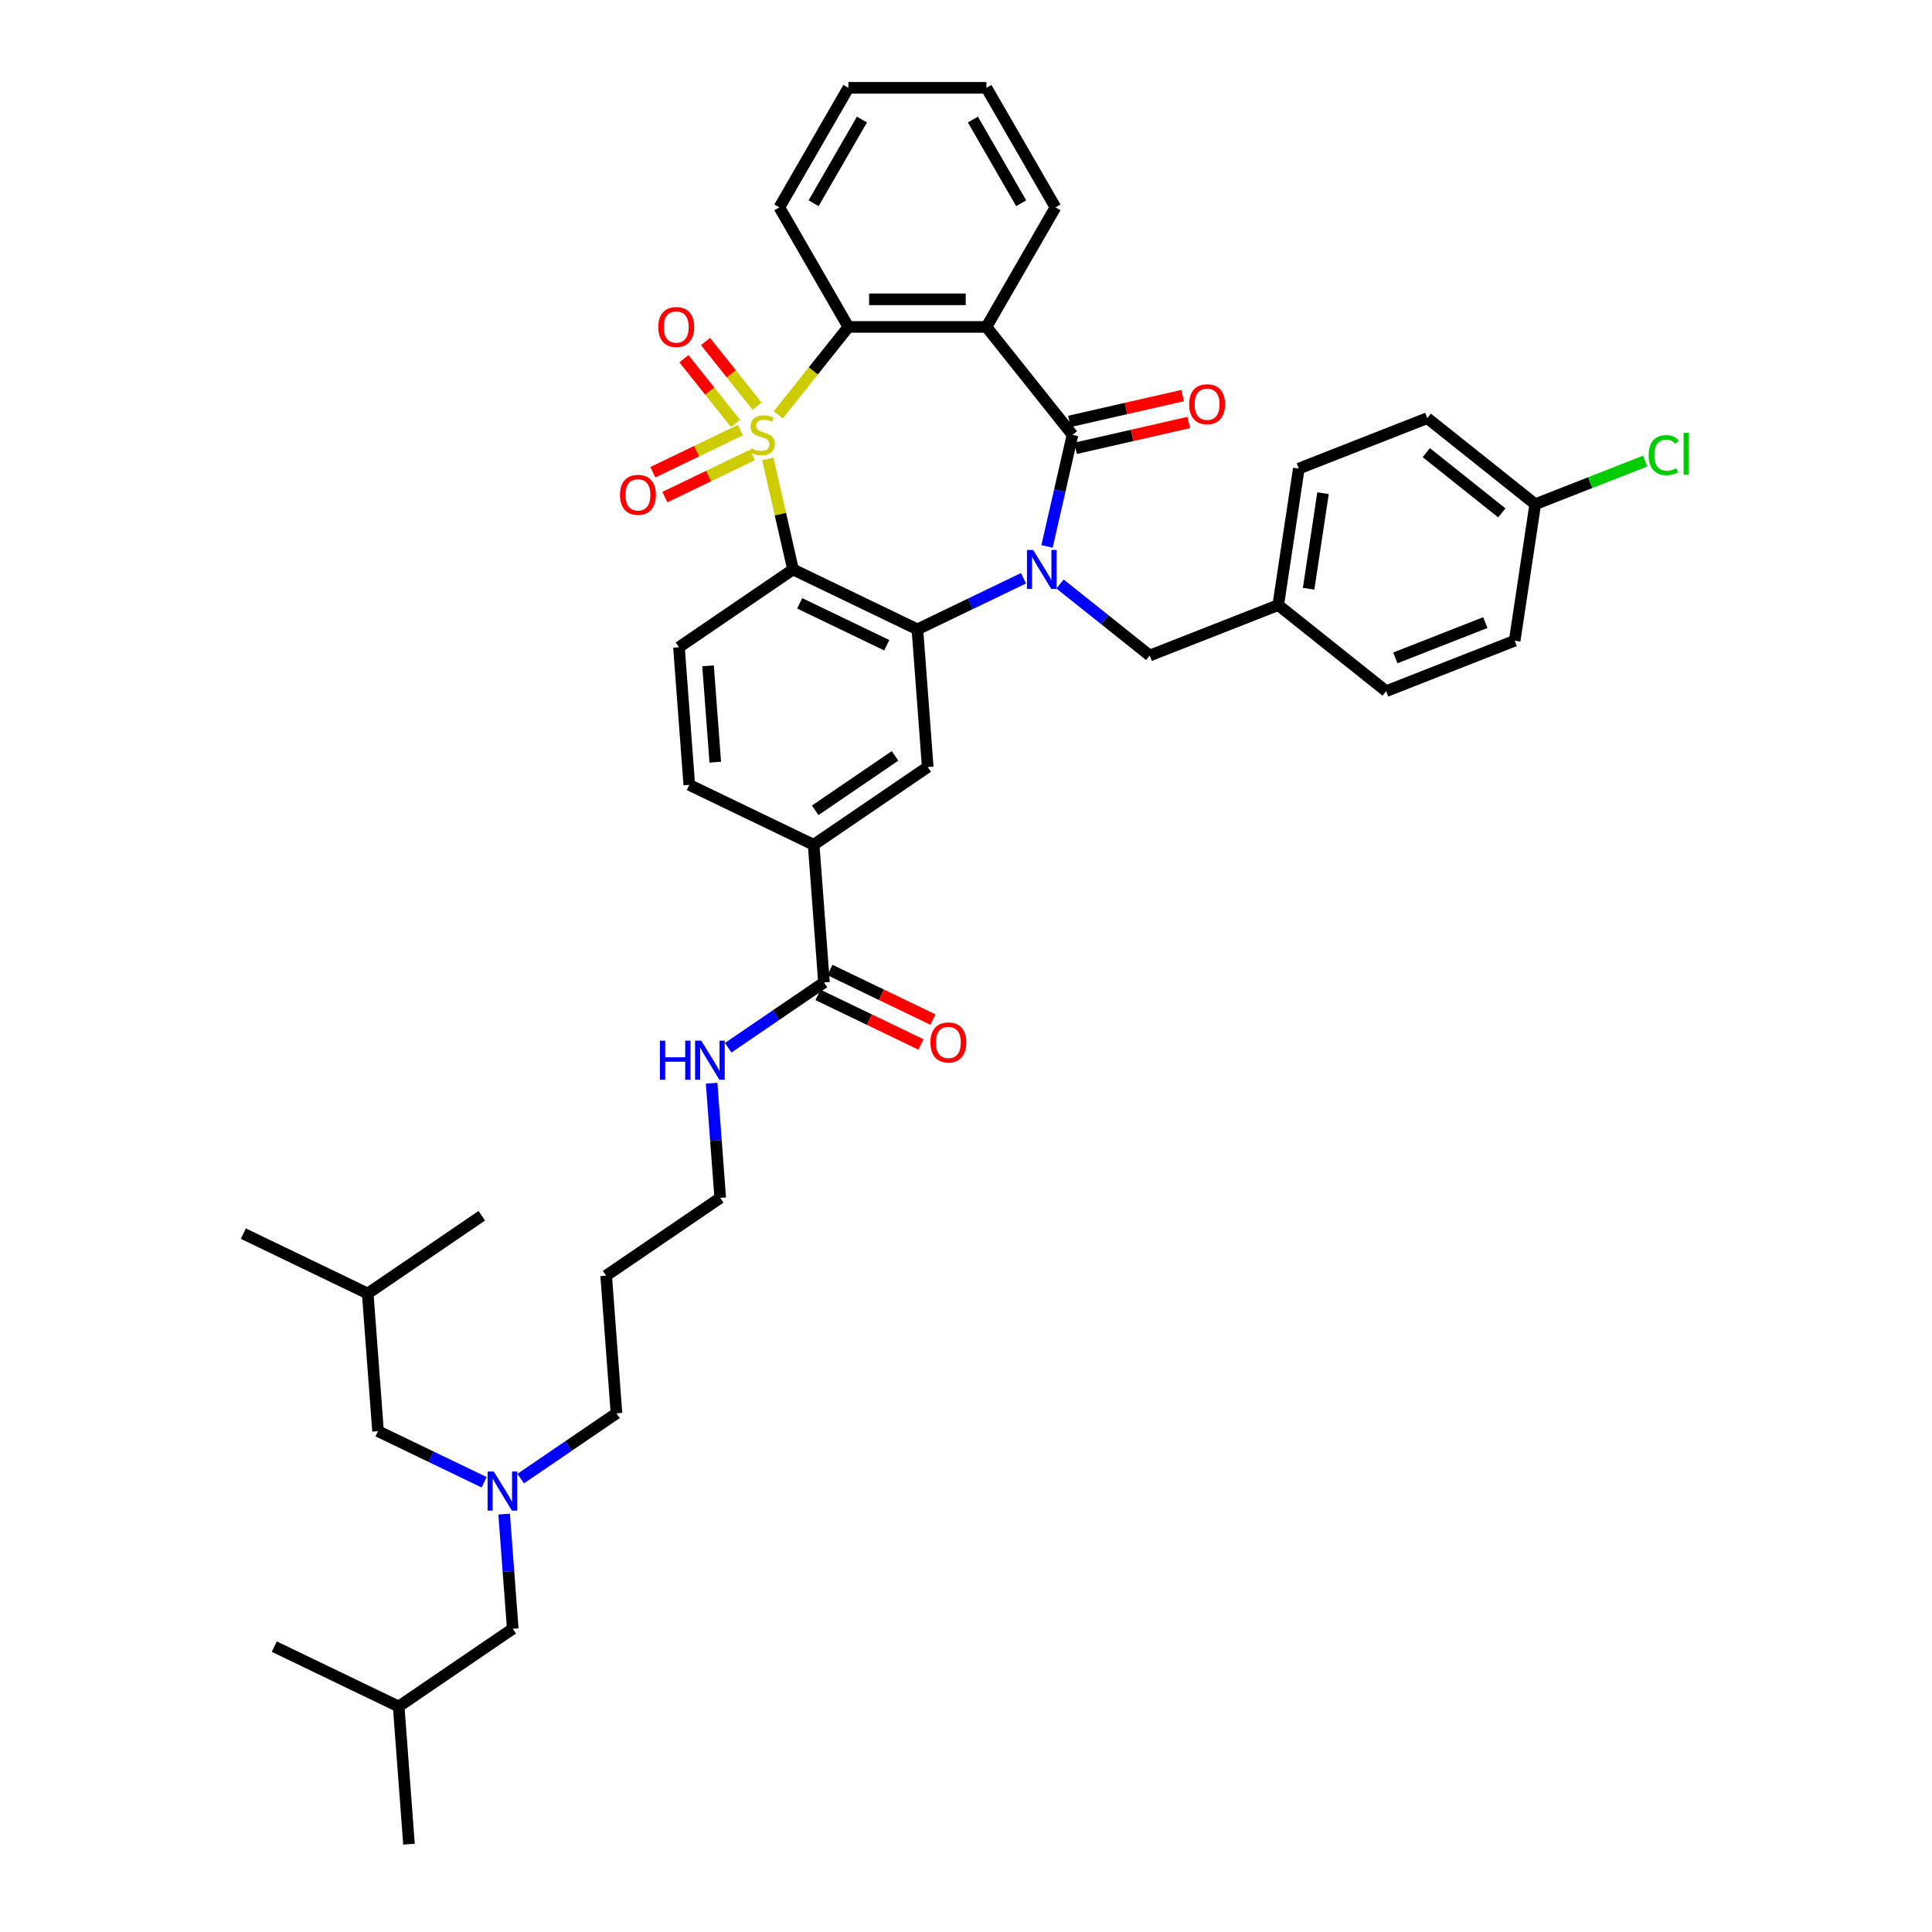 <?xml version='1.0' encoding='iso-8859-1'?>
<svg version='1.1' baseProfile='full'
              xmlns='http://www.w3.org/2000/svg'
                      xmlns:rdkit='http://www.rdkit.org/xml'
                      xmlns:xlink='http://www.w3.org/1999/xlink'
                  xml:space='preserve'
width='1000px' height='1000px' viewBox='0 0 1000 1000'>
<!-- END OF HEADER -->
<rect style='opacity:1.0;fill:#FFFFFF;stroke:none' width='1000' height='1000' x='0' y='0'> </rect>
<path class='bond-1' d='M 397.403,237.504 L 403.936,266.126' style='fill:none;fill-rule:evenodd;stroke:#CCCC00;stroke-width:6px;stroke-linecap:butt;stroke-linejoin:miter;stroke-opacity:1' />
<path class='bond-1' d='M 403.936,266.126 L 410.469,294.748' style='fill:none;fill-rule:evenodd;stroke:#000000;stroke-width:6px;stroke-linecap:butt;stroke-linejoin:miter;stroke-opacity:1' />
<path class='bond-5' d='M 402.843,214.709 L 420.982,191.964' style='fill:none;fill-rule:evenodd;stroke:#CCCC00;stroke-width:6px;stroke-linecap:butt;stroke-linejoin:miter;stroke-opacity:1' />
<path class='bond-5' d='M 420.982,191.964 L 439.12,169.219' style='fill:none;fill-rule:evenodd;stroke:#000000;stroke-width:6px;stroke-linecap:butt;stroke-linejoin:miter;stroke-opacity:1' />
<path class='bond-7' d='M 383.194,222.632 L 360.565,233.529' style='fill:none;fill-rule:evenodd;stroke:#CCCC00;stroke-width:6px;stroke-linecap:butt;stroke-linejoin:miter;stroke-opacity:1' />
<path class='bond-7' d='M 360.565,233.529 L 337.935,244.427' style='fill:none;fill-rule:evenodd;stroke:#FF0000;stroke-width:6px;stroke-linecap:butt;stroke-linejoin:miter;stroke-opacity:1' />
<path class='bond-7' d='M 389.395,235.507 L 366.765,246.405' style='fill:none;fill-rule:evenodd;stroke:#CCCC00;stroke-width:6px;stroke-linecap:butt;stroke-linejoin:miter;stroke-opacity:1' />
<path class='bond-7' d='M 366.765,246.405 L 344.136,257.303' style='fill:none;fill-rule:evenodd;stroke:#FF0000;stroke-width:6px;stroke-linecap:butt;stroke-linejoin:miter;stroke-opacity:1' />
<path class='bond-8' d='M 391.881,210.254 L 378.528,193.509' style='fill:none;fill-rule:evenodd;stroke:#CCCC00;stroke-width:6px;stroke-linecap:butt;stroke-linejoin:miter;stroke-opacity:1' />
<path class='bond-8' d='M 378.528,193.509 L 365.174,176.765' style='fill:none;fill-rule:evenodd;stroke:#FF0000;stroke-width:6px;stroke-linecap:butt;stroke-linejoin:miter;stroke-opacity:1' />
<path class='bond-8' d='M 380.708,219.164 L 367.354,202.42' style='fill:none;fill-rule:evenodd;stroke:#CCCC00;stroke-width:6px;stroke-linecap:butt;stroke-linejoin:miter;stroke-opacity:1' />
<path class='bond-8' d='M 367.354,202.42 L 354.001,185.675' style='fill:none;fill-rule:evenodd;stroke:#FF0000;stroke-width:6px;stroke-linecap:butt;stroke-linejoin:miter;stroke-opacity:1' />
<path class='bond-0' d='M 529.766,299.304 L 502.307,312.528' style='fill:none;fill-rule:evenodd;stroke:#0000FF;stroke-width:6px;stroke-linecap:butt;stroke-linejoin:miter;stroke-opacity:1' />
<path class='bond-0' d='M 502.307,312.528 L 474.848,325.752' style='fill:none;fill-rule:evenodd;stroke:#000000;stroke-width:6px;stroke-linecap:butt;stroke-linejoin:miter;stroke-opacity:1' />
<path class='bond-12' d='M 548.688,302.293 L 571.89,320.797' style='fill:none;fill-rule:evenodd;stroke:#0000FF;stroke-width:6px;stroke-linecap:butt;stroke-linejoin:miter;stroke-opacity:1' />
<path class='bond-12' d='M 571.89,320.797 L 595.093,339.3' style='fill:none;fill-rule:evenodd;stroke:#000000;stroke-width:6px;stroke-linecap:butt;stroke-linejoin:miter;stroke-opacity:1' />
<path class='bond-40' d='M 541.944,282.844 L 548.536,253.964' style='fill:none;fill-rule:evenodd;stroke:#0000FF;stroke-width:6px;stroke-linecap:butt;stroke-linejoin:miter;stroke-opacity:1' />
<path class='bond-40' d='M 548.536,253.964 L 555.127,225.085' style='fill:none;fill-rule:evenodd;stroke:#000000;stroke-width:6px;stroke-linecap:butt;stroke-linejoin:miter;stroke-opacity:1' />
<path class='bond-3' d='M 410.469,294.748 L 474.848,325.752' style='fill:none;fill-rule:evenodd;stroke:#000000;stroke-width:6px;stroke-linecap:butt;stroke-linejoin:miter;stroke-opacity:1' />
<path class='bond-3' d='M 413.925,312.275 L 458.99,333.977' style='fill:none;fill-rule:evenodd;stroke:#000000;stroke-width:6px;stroke-linecap:butt;stroke-linejoin:miter;stroke-opacity:1' />
<path class='bond-9' d='M 410.469,294.748 L 351.43,335.001' style='fill:none;fill-rule:evenodd;stroke:#000000;stroke-width:6px;stroke-linecap:butt;stroke-linejoin:miter;stroke-opacity:1' />
<path class='bond-2' d='M 555.127,225.085 L 510.576,169.219' style='fill:none;fill-rule:evenodd;stroke:#000000;stroke-width:6px;stroke-linecap:butt;stroke-linejoin:miter;stroke-opacity:1' />
<path class='bond-13' d='M 556.717,232.051 L 586.011,225.365' style='fill:none;fill-rule:evenodd;stroke:#000000;stroke-width:6px;stroke-linecap:butt;stroke-linejoin:miter;stroke-opacity:1' />
<path class='bond-13' d='M 586.011,225.365 L 615.305,218.679' style='fill:none;fill-rule:evenodd;stroke:#FF0000;stroke-width:6px;stroke-linecap:butt;stroke-linejoin:miter;stroke-opacity:1' />
<path class='bond-13' d='M 553.537,218.118 L 582.831,211.432' style='fill:none;fill-rule:evenodd;stroke:#000000;stroke-width:6px;stroke-linecap:butt;stroke-linejoin:miter;stroke-opacity:1' />
<path class='bond-13' d='M 582.831,211.432 L 612.125,204.746' style='fill:none;fill-rule:evenodd;stroke:#FF0000;stroke-width:6px;stroke-linecap:butt;stroke-linejoin:miter;stroke-opacity:1' />
<path class='bond-6' d='M 474.848,325.752 L 480.188,397.007' style='fill:none;fill-rule:evenodd;stroke:#000000;stroke-width:6px;stroke-linecap:butt;stroke-linejoin:miter;stroke-opacity:1' />
<path class='bond-4' d='M 510.576,169.219 L 439.12,169.219' style='fill:none;fill-rule:evenodd;stroke:#000000;stroke-width:6px;stroke-linecap:butt;stroke-linejoin:miter;stroke-opacity:1' />
<path class='bond-4' d='M 499.857,154.928 L 449.839,154.928' style='fill:none;fill-rule:evenodd;stroke:#000000;stroke-width:6px;stroke-linecap:butt;stroke-linejoin:miter;stroke-opacity:1' />
<path class='bond-19' d='M 510.576,169.219 L 546.303,107.337' style='fill:none;fill-rule:evenodd;stroke:#000000;stroke-width:6px;stroke-linecap:butt;stroke-linejoin:miter;stroke-opacity:1' />
<path class='bond-23' d='M 439.12,169.219 L 403.393,107.337' style='fill:none;fill-rule:evenodd;stroke:#000000;stroke-width:6px;stroke-linecap:butt;stroke-linejoin:miter;stroke-opacity:1' />
<path class='bond-42' d='M 480.188,397.007 L 421.149,437.259' style='fill:none;fill-rule:evenodd;stroke:#000000;stroke-width:6px;stroke-linecap:butt;stroke-linejoin:miter;stroke-opacity:1' />
<path class='bond-42' d='M 463.282,391.237 L 421.954,419.414' style='fill:none;fill-rule:evenodd;stroke:#000000;stroke-width:6px;stroke-linecap:butt;stroke-linejoin:miter;stroke-opacity:1' />
<path class='bond-14' d='M 351.43,335.001 L 356.77,406.256' style='fill:none;fill-rule:evenodd;stroke:#000000;stroke-width:6px;stroke-linecap:butt;stroke-linejoin:miter;stroke-opacity:1' />
<path class='bond-14' d='M 366.482,344.621 L 370.22,394.5' style='fill:none;fill-rule:evenodd;stroke:#000000;stroke-width:6px;stroke-linecap:butt;stroke-linejoin:miter;stroke-opacity:1' />
<path class='bond-10' d='M 421.149,437.259 L 356.77,406.256' style='fill:none;fill-rule:evenodd;stroke:#000000;stroke-width:6px;stroke-linecap:butt;stroke-linejoin:miter;stroke-opacity:1' />
<path class='bond-11' d='M 421.149,437.259 L 426.489,508.515' style='fill:none;fill-rule:evenodd;stroke:#000000;stroke-width:6px;stroke-linecap:butt;stroke-linejoin:miter;stroke-opacity:1' />
<path class='bond-16' d='M 423.388,514.953 L 450.04,527.788' style='fill:none;fill-rule:evenodd;stroke:#000000;stroke-width:6px;stroke-linecap:butt;stroke-linejoin:miter;stroke-opacity:1' />
<path class='bond-16' d='M 450.04,527.788 L 476.692,540.622' style='fill:none;fill-rule:evenodd;stroke:#FF0000;stroke-width:6px;stroke-linecap:butt;stroke-linejoin:miter;stroke-opacity:1' />
<path class='bond-16' d='M 429.589,502.077 L 456.241,514.912' style='fill:none;fill-rule:evenodd;stroke:#000000;stroke-width:6px;stroke-linecap:butt;stroke-linejoin:miter;stroke-opacity:1' />
<path class='bond-16' d='M 456.241,514.912 L 482.892,527.747' style='fill:none;fill-rule:evenodd;stroke:#FF0000;stroke-width:6px;stroke-linecap:butt;stroke-linejoin:miter;stroke-opacity:1' />
<path class='bond-17' d='M 426.489,508.515 L 401.699,525.416' style='fill:none;fill-rule:evenodd;stroke:#000000;stroke-width:6px;stroke-linecap:butt;stroke-linejoin:miter;stroke-opacity:1' />
<path class='bond-17' d='M 401.699,525.416 L 376.91,542.317' style='fill:none;fill-rule:evenodd;stroke:#0000FF;stroke-width:6px;stroke-linecap:butt;stroke-linejoin:miter;stroke-opacity:1' />
<path class='bond-18' d='M 595.093,339.3 L 661.609,313.195' style='fill:none;fill-rule:evenodd;stroke:#000000;stroke-width:6px;stroke-linecap:butt;stroke-linejoin:miter;stroke-opacity:1' />
<path class='bond-15' d='M 269.512,765.332 L 294.301,748.431' style='fill:none;fill-rule:evenodd;stroke:#0000FF;stroke-width:6px;stroke-linecap:butt;stroke-linejoin:miter;stroke-opacity:1' />
<path class='bond-15' d='M 294.301,748.431 L 319.09,731.53' style='fill:none;fill-rule:evenodd;stroke:#000000;stroke-width:6px;stroke-linecap:butt;stroke-linejoin:miter;stroke-opacity:1' />
<path class='bond-20' d='M 260.943,783.687 L 263.167,813.362' style='fill:none;fill-rule:evenodd;stroke:#0000FF;stroke-width:6px;stroke-linecap:butt;stroke-linejoin:miter;stroke-opacity:1' />
<path class='bond-20' d='M 263.167,813.362 L 265.391,843.038' style='fill:none;fill-rule:evenodd;stroke:#000000;stroke-width:6px;stroke-linecap:butt;stroke-linejoin:miter;stroke-opacity:1' />
<path class='bond-21' d='M 250.59,767.226 L 223.131,754.003' style='fill:none;fill-rule:evenodd;stroke:#0000FF;stroke-width:6px;stroke-linecap:butt;stroke-linejoin:miter;stroke-opacity:1' />
<path class='bond-21' d='M 223.131,754.003 L 195.672,740.779' style='fill:none;fill-rule:evenodd;stroke:#000000;stroke-width:6px;stroke-linecap:butt;stroke-linejoin:miter;stroke-opacity:1' />
<path class='bond-31' d='M 368.342,560.671 L 370.565,590.347' style='fill:none;fill-rule:evenodd;stroke:#0000FF;stroke-width:6px;stroke-linecap:butt;stroke-linejoin:miter;stroke-opacity:1' />
<path class='bond-31' d='M 370.565,590.347 L 372.789,620.022' style='fill:none;fill-rule:evenodd;stroke:#000000;stroke-width:6px;stroke-linecap:butt;stroke-linejoin:miter;stroke-opacity:1' />
<path class='bond-25' d='M 661.609,313.195 L 717.475,357.746' style='fill:none;fill-rule:evenodd;stroke:#000000;stroke-width:6px;stroke-linecap:butt;stroke-linejoin:miter;stroke-opacity:1' />
<path class='bond-26' d='M 661.609,313.195 L 672.259,242.537' style='fill:none;fill-rule:evenodd;stroke:#000000;stroke-width:6px;stroke-linecap:butt;stroke-linejoin:miter;stroke-opacity:1' />
<path class='bond-26' d='M 677.338,304.726 L 684.793,255.266' style='fill:none;fill-rule:evenodd;stroke:#000000;stroke-width:6px;stroke-linecap:butt;stroke-linejoin:miter;stroke-opacity:1' />
<path class='bond-41' d='M 546.303,107.337 L 510.576,45.455' style='fill:none;fill-rule:evenodd;stroke:#000000;stroke-width:6px;stroke-linecap:butt;stroke-linejoin:miter;stroke-opacity:1' />
<path class='bond-41' d='M 528.568,105.2 L 503.558,61.882' style='fill:none;fill-rule:evenodd;stroke:#000000;stroke-width:6px;stroke-linecap:butt;stroke-linejoin:miter;stroke-opacity:1' />
<path class='bond-33' d='M 265.391,843.038 L 206.352,883.29' style='fill:none;fill-rule:evenodd;stroke:#000000;stroke-width:6px;stroke-linecap:butt;stroke-linejoin:miter;stroke-opacity:1' />
<path class='bond-32' d='M 195.672,740.779 L 190.332,669.524' style='fill:none;fill-rule:evenodd;stroke:#000000;stroke-width:6px;stroke-linecap:butt;stroke-linejoin:miter;stroke-opacity:1' />
<path class='bond-22' d='M 794.64,260.983 L 738.774,216.432' style='fill:none;fill-rule:evenodd;stroke:#000000;stroke-width:6px;stroke-linecap:butt;stroke-linejoin:miter;stroke-opacity:1' />
<path class='bond-22' d='M 777.35,265.474 L 738.244,234.288' style='fill:none;fill-rule:evenodd;stroke:#000000;stroke-width:6px;stroke-linecap:butt;stroke-linejoin:miter;stroke-opacity:1' />
<path class='bond-24' d='M 794.64,260.983 L 823.104,249.812' style='fill:none;fill-rule:evenodd;stroke:#000000;stroke-width:6px;stroke-linecap:butt;stroke-linejoin:miter;stroke-opacity:1' />
<path class='bond-24' d='M 823.104,249.812 L 851.567,238.641' style='fill:none;fill-rule:evenodd;stroke:#00CC00;stroke-width:6px;stroke-linecap:butt;stroke-linejoin:miter;stroke-opacity:1' />
<path class='bond-43' d='M 794.64,260.983 L 783.991,331.641' style='fill:none;fill-rule:evenodd;stroke:#000000;stroke-width:6px;stroke-linecap:butt;stroke-linejoin:miter;stroke-opacity:1' />
<path class='bond-39' d='M 403.393,107.337 L 439.12,45.455' style='fill:none;fill-rule:evenodd;stroke:#000000;stroke-width:6px;stroke-linecap:butt;stroke-linejoin:miter;stroke-opacity:1' />
<path class='bond-39' d='M 421.128,105.2 L 446.138,61.882' style='fill:none;fill-rule:evenodd;stroke:#000000;stroke-width:6px;stroke-linecap:butt;stroke-linejoin:miter;stroke-opacity:1' />
<path class='bond-27' d='M 717.475,357.746 L 783.991,331.641' style='fill:none;fill-rule:evenodd;stroke:#000000;stroke-width:6px;stroke-linecap:butt;stroke-linejoin:miter;stroke-opacity:1' />
<path class='bond-27' d='M 722.231,340.527 L 768.792,322.253' style='fill:none;fill-rule:evenodd;stroke:#000000;stroke-width:6px;stroke-linecap:butt;stroke-linejoin:miter;stroke-opacity:1' />
<path class='bond-28' d='M 672.259,242.537 L 738.774,216.432' style='fill:none;fill-rule:evenodd;stroke:#000000;stroke-width:6px;stroke-linecap:butt;stroke-linejoin:miter;stroke-opacity:1' />
<path class='bond-29' d='M 313.75,660.275 L 372.789,620.022' style='fill:none;fill-rule:evenodd;stroke:#000000;stroke-width:6px;stroke-linecap:butt;stroke-linejoin:miter;stroke-opacity:1' />
<path class='bond-30' d='M 313.75,660.275 L 319.09,731.53' style='fill:none;fill-rule:evenodd;stroke:#000000;stroke-width:6px;stroke-linecap:butt;stroke-linejoin:miter;stroke-opacity:1' />
<path class='bond-37' d='M 190.332,669.524 L 125.953,638.52' style='fill:none;fill-rule:evenodd;stroke:#000000;stroke-width:6px;stroke-linecap:butt;stroke-linejoin:miter;stroke-opacity:1' />
<path class='bond-38' d='M 190.332,669.524 L 249.371,629.271' style='fill:none;fill-rule:evenodd;stroke:#000000;stroke-width:6px;stroke-linecap:butt;stroke-linejoin:miter;stroke-opacity:1' />
<path class='bond-35' d='M 206.352,883.29 L 211.692,954.545' style='fill:none;fill-rule:evenodd;stroke:#000000;stroke-width:6px;stroke-linecap:butt;stroke-linejoin:miter;stroke-opacity:1' />
<path class='bond-36' d='M 206.352,883.29 L 141.973,852.287' style='fill:none;fill-rule:evenodd;stroke:#000000;stroke-width:6px;stroke-linecap:butt;stroke-linejoin:miter;stroke-opacity:1' />
<path class='bond-34' d='M 510.576,45.455 L 439.12,45.455' style='fill:none;fill-rule:evenodd;stroke:#000000;stroke-width:6px;stroke-linecap:butt;stroke-linejoin:miter;stroke-opacity:1' />
<path  class='atom-0' d='M 388.852 232.03
Q 389.081 232.116, 390.024 232.516
Q 390.967 232.916, 391.996 233.173
Q 393.054 233.402, 394.083 233.402
Q 395.998 233.402, 397.113 232.487
Q 398.227 231.544, 398.227 229.915
Q 398.227 228.8, 397.656 228.114
Q 397.113 227.428, 396.255 227.057
Q 395.398 226.685, 393.969 226.257
Q 392.168 225.713, 391.082 225.199
Q 390.024 224.685, 389.252 223.598
Q 388.509 222.512, 388.509 220.683
Q 388.509 218.139, 390.224 216.567
Q 391.968 214.995, 395.398 214.995
Q 397.741 214.995, 400.399 216.11
L 399.742 218.311
Q 397.313 217.31, 395.483 217.31
Q 393.511 217.31, 392.425 218.139
Q 391.339 218.94, 391.368 220.34
Q 391.368 221.426, 391.911 222.084
Q 392.482 222.741, 393.283 223.113
Q 394.111 223.484, 395.483 223.913
Q 397.313 224.484, 398.399 225.056
Q 399.485 225.628, 400.257 226.8
Q 401.057 227.943, 401.057 229.915
Q 401.057 232.716, 399.17 234.231
Q 397.313 235.717, 394.197 235.717
Q 392.396 235.717, 391.025 235.317
Q 389.681 234.946, 388.081 234.288
L 388.852 232.03
' fill='#CCCC00'/>
<path  class='atom-1' d='M 534.754 284.63
L 541.385 295.349
Q 542.042 296.406, 543.1 298.321
Q 544.157 300.236, 544.215 300.351
L 544.215 284.63
L 546.901 284.63
L 546.901 304.866
L 544.129 304.866
L 537.012 293.148
Q 536.183 291.776, 535.297 290.204
Q 534.439 288.632, 534.182 288.146
L 534.182 304.866
L 531.553 304.866
L 531.553 284.63
L 534.754 284.63
' fill='#0000FF'/>
<path  class='atom-8' d='M 320.901 256.145
Q 320.901 251.286, 323.301 248.571
Q 325.702 245.856, 330.19 245.856
Q 334.677 245.856, 337.078 248.571
Q 339.479 251.286, 339.479 256.145
Q 339.479 261.061, 337.049 263.862
Q 334.62 266.635, 330.19 266.635
Q 325.731 266.635, 323.301 263.862
Q 320.901 261.09, 320.901 256.145
M 330.19 264.348
Q 333.277 264.348, 334.934 262.29
Q 336.621 260.204, 336.621 256.145
Q 336.621 252.172, 334.934 250.171
Q 333.277 248.142, 330.19 248.142
Q 327.103 248.142, 325.417 250.143
Q 323.759 252.144, 323.759 256.145
Q 323.759 260.232, 325.417 262.29
Q 327.103 264.348, 330.19 264.348
' fill='#FF0000'/>
<path  class='atom-9' d='M 340.728 169.276
Q 340.728 164.417, 343.129 161.702
Q 345.53 158.986, 350.017 158.986
Q 354.504 158.986, 356.905 161.702
Q 359.306 164.417, 359.306 169.276
Q 359.306 174.192, 356.877 176.993
Q 354.447 179.766, 350.017 179.766
Q 345.558 179.766, 343.129 176.993
Q 340.728 174.221, 340.728 169.276
M 350.017 177.479
Q 353.104 177.479, 354.762 175.421
Q 356.448 173.335, 356.448 169.276
Q 356.448 165.303, 354.762 163.302
Q 353.104 161.273, 350.017 161.273
Q 346.93 161.273, 345.244 163.274
Q 343.586 165.274, 343.586 169.276
Q 343.586 173.363, 345.244 175.421
Q 346.93 177.479, 350.017 177.479
' fill='#FF0000'/>
<path  class='atom-14' d='M 615.502 209.242
Q 615.502 204.383, 617.903 201.667
Q 620.304 198.952, 624.791 198.952
Q 629.278 198.952, 631.679 201.667
Q 634.08 204.383, 634.08 209.242
Q 634.08 214.158, 631.651 216.959
Q 629.221 219.731, 624.791 219.731
Q 620.332 219.731, 617.903 216.959
Q 615.502 214.186, 615.502 209.242
M 624.791 217.445
Q 627.878 217.445, 629.536 215.387
Q 631.222 213.3, 631.222 209.242
Q 631.222 205.269, 629.536 203.268
Q 627.878 201.239, 624.791 201.239
Q 621.704 201.239, 620.018 203.239
Q 618.36 205.24, 618.36 209.242
Q 618.36 213.329, 620.018 215.387
Q 621.704 217.445, 624.791 217.445
' fill='#FF0000'/>
<path  class='atom-16' d='M 255.578 761.664
L 262.209 772.383
Q 262.866 773.44, 263.924 775.355
Q 264.981 777.27, 265.039 777.384
L 265.039 761.664
L 267.725 761.664
L 267.725 781.9
L 264.953 781.9
L 257.836 770.182
Q 257.007 768.81, 256.121 767.238
Q 255.263 765.666, 255.006 765.18
L 255.006 781.9
L 252.377 781.9
L 252.377 761.664
L 255.578 761.664
' fill='#0000FF'/>
<path  class='atom-17' d='M 481.578 539.575
Q 481.578 534.716, 483.979 532.001
Q 486.38 529.286, 490.868 529.286
Q 495.355 529.286, 497.756 532.001
Q 500.157 534.716, 500.157 539.575
Q 500.157 544.491, 497.727 547.292
Q 495.298 550.065, 490.868 550.065
Q 486.409 550.065, 483.979 547.292
Q 481.578 544.52, 481.578 539.575
M 490.868 547.778
Q 493.954 547.778, 495.612 545.72
Q 497.299 543.634, 497.299 539.575
Q 497.299 535.602, 495.612 533.602
Q 493.954 531.572, 490.868 531.572
Q 487.781 531.572, 486.094 533.573
Q 484.437 535.574, 484.437 539.575
Q 484.437 543.663, 486.094 545.72
Q 487.781 547.778, 490.868 547.778
' fill='#FF0000'/>
<path  class='atom-18' d='M 341.568 538.649
L 344.312 538.649
L 344.312 547.252
L 354.659 547.252
L 354.659 538.649
L 357.403 538.649
L 357.403 558.885
L 354.659 558.885
L 354.659 549.539
L 344.312 549.539
L 344.312 558.885
L 341.568 558.885
L 341.568 538.649
' fill='#0000FF'/>
<path  class='atom-18' d='M 362.976 538.649
L 369.607 549.367
Q 370.265 550.425, 371.322 552.34
Q 372.38 554.255, 372.437 554.369
L 372.437 538.649
L 375.124 538.649
L 375.124 558.885
L 372.351 558.885
L 365.234 547.166
Q 364.405 545.794, 363.519 544.222
Q 362.662 542.65, 362.405 542.165
L 362.405 558.885
L 359.775 558.885
L 359.775 538.649
L 362.976 538.649
' fill='#0000FF'/>
<path  class='atom-25' d='M 853.353 235.578
Q 853.353 230.548, 855.697 227.918
Q 858.069 225.26, 862.557 225.26
Q 866.73 225.26, 868.959 228.204
L 867.073 229.747
Q 865.444 227.604, 862.557 227.604
Q 859.499 227.604, 857.869 229.662
Q 856.269 231.691, 856.269 235.578
Q 856.269 239.58, 857.927 241.638
Q 859.613 243.695, 862.871 243.695
Q 865.101 243.695, 867.702 242.352
L 868.502 244.496
Q 867.444 245.182, 865.844 245.582
Q 864.243 245.982, 862.471 245.982
Q 858.069 245.982, 855.697 243.295
Q 853.353 240.609, 853.353 235.578
' fill='#00CC00'/>
<path  class='atom-25' d='M 871.417 224.031
L 874.047 224.031
L 874.047 245.725
L 871.417 245.725
L 871.417 224.031
' fill='#00CC00'/>
</svg>
